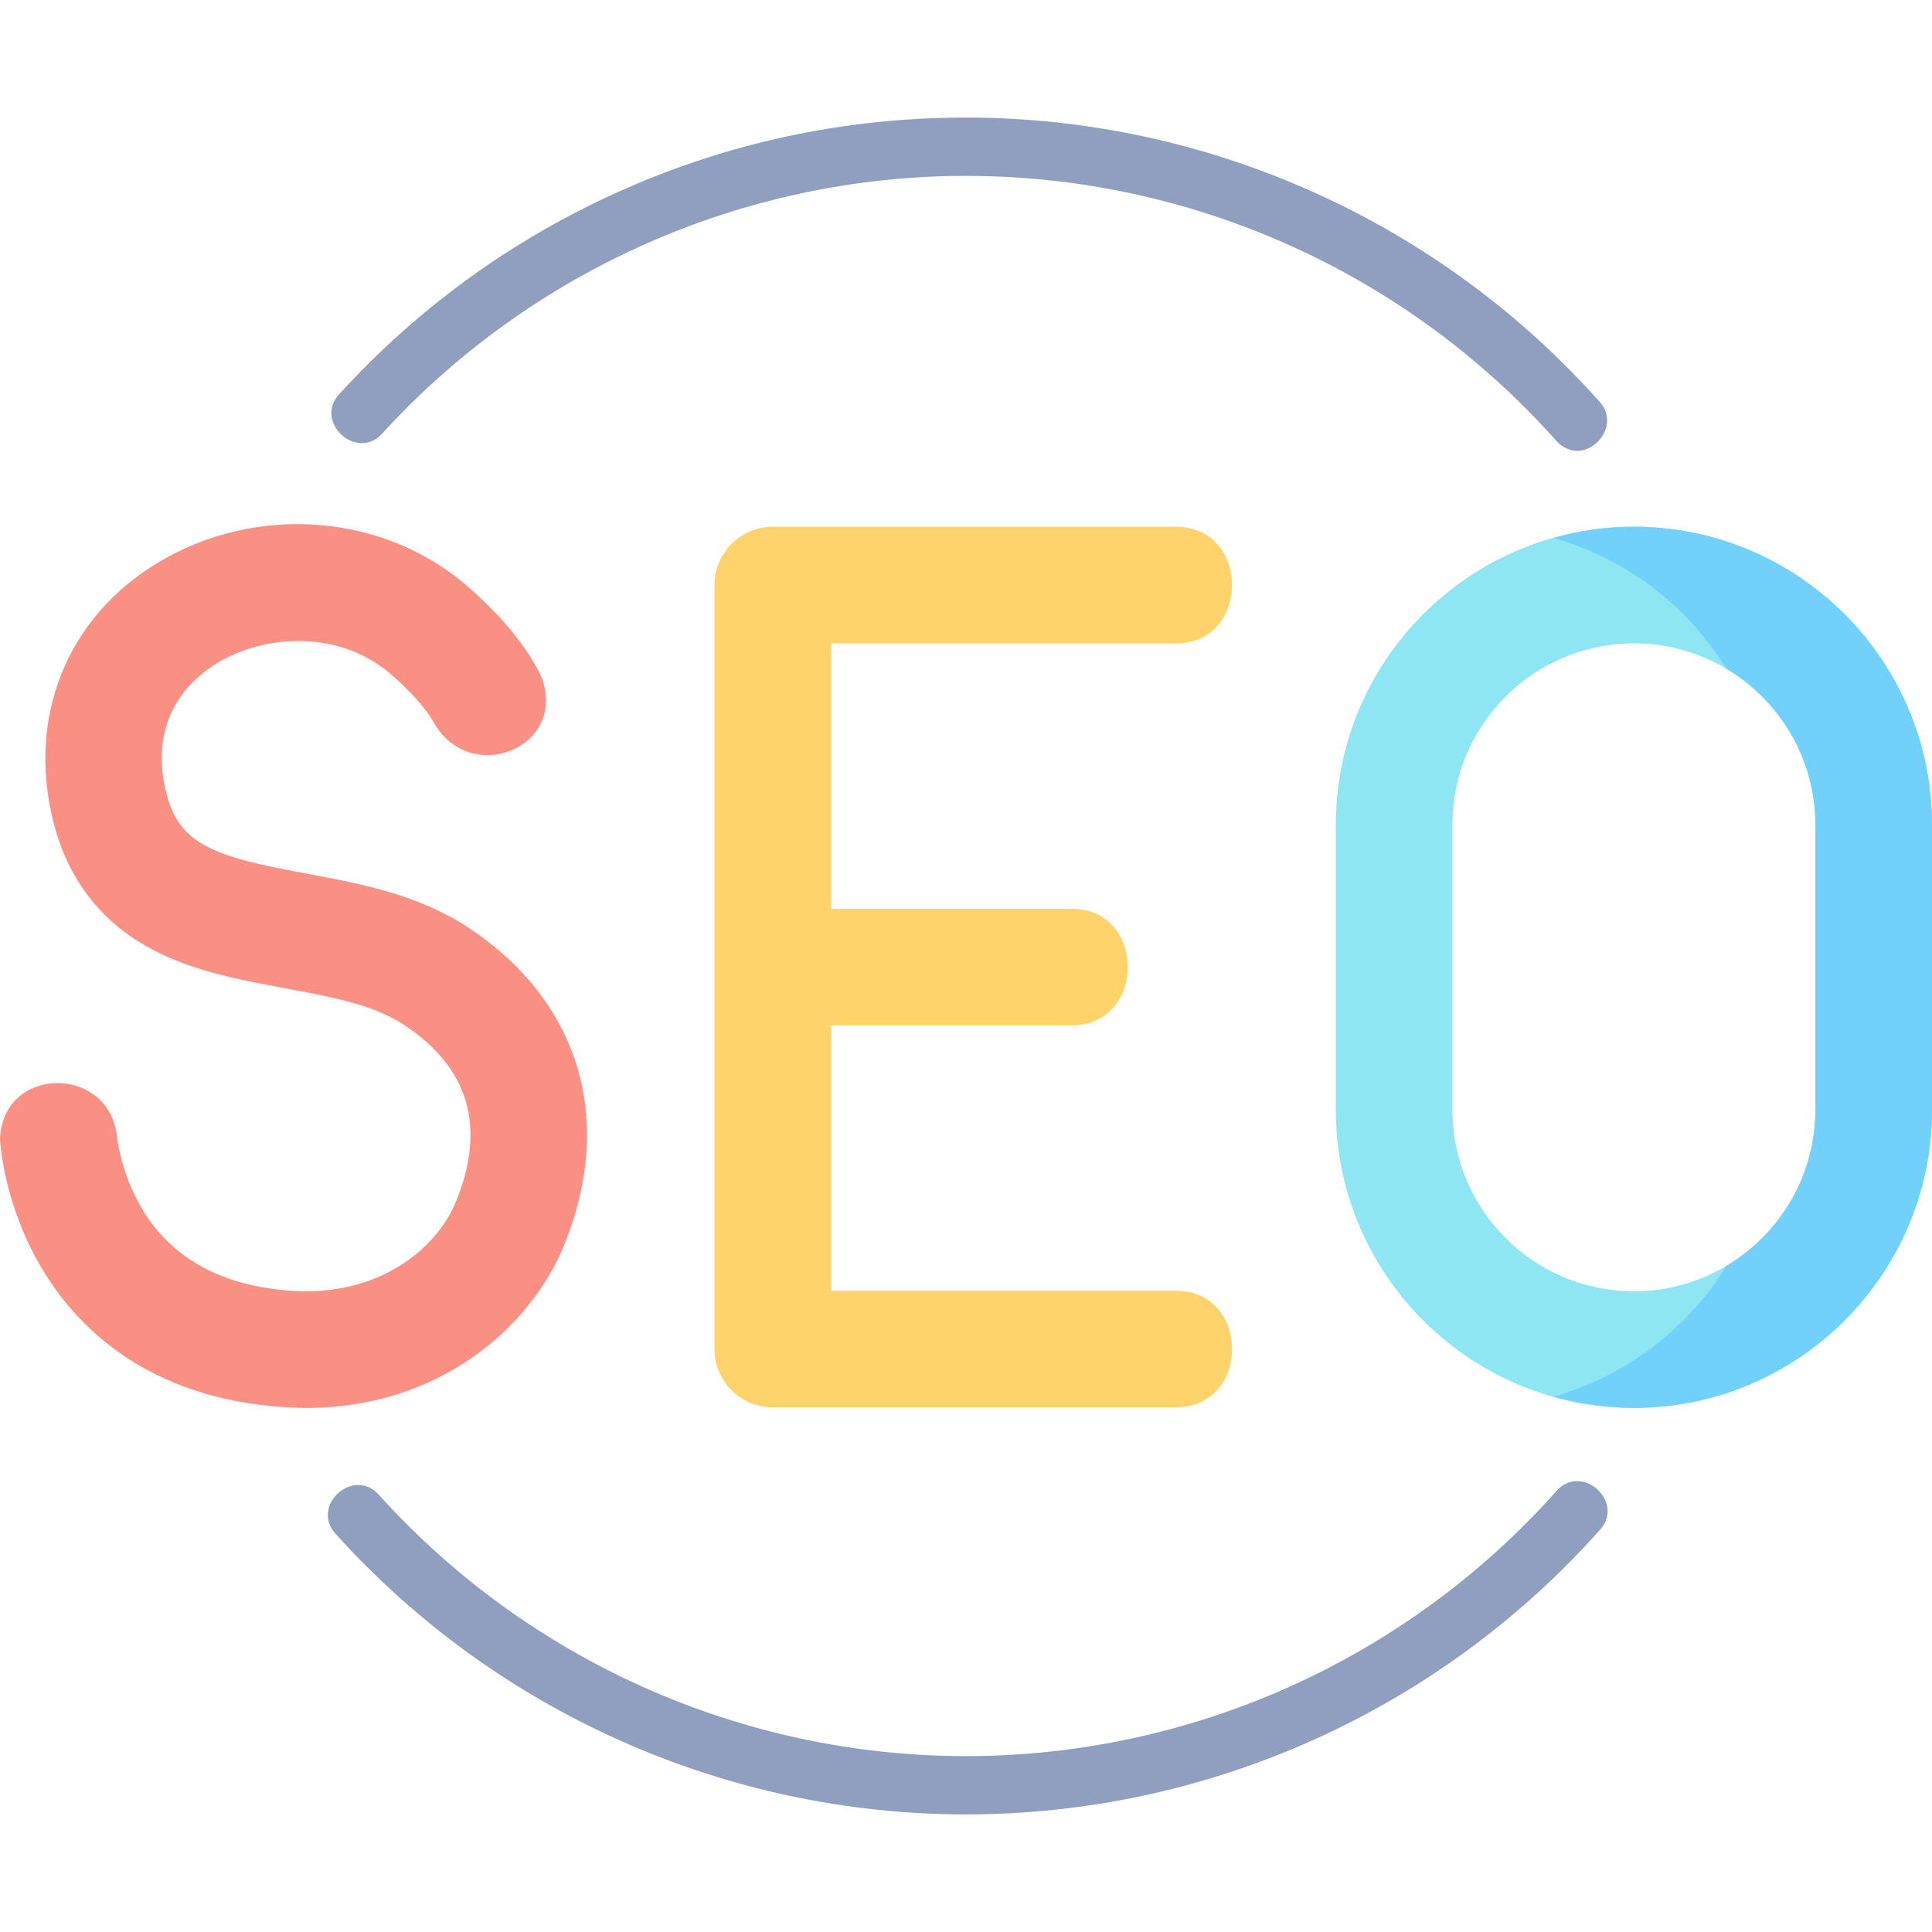 <svg enable-background="new 0 0 496.988 496.988" height="512" viewBox="0 0 496.988 496.988" width="512" xmlns="http://www.w3.org/2000/svg"><path d="M406.024 115.995c-2.068 0-4.125-.85-5.607-2.516-38.565-43.364-93.941-68.235-151.929-68.235-57.004 0-111.747 24.167-150.19 66.305-6.519 7.149-17.602-2.963-11.081-10.109 20.253-22.2 44.357-39.695 71.642-51.999 28.247-12.738 58.402-19.196 89.63-19.196 62.267 0 121.729 26.705 163.138 73.267 4.418 4.969-.027 12.485-6.127 12.485l.524-.002zM248.488 466.744c-61.739 0-120.862-26.327-162.21-72.23-6.475-7.189 4.671-17.227 11.146-10.039 38.508 42.75 93.569 67.269 151.064 67.269 57.987 0 113.363-24.871 151.928-68.234 6.431-7.228 17.638 2.739 11.209 9.969-41.409 46.56-100.87 73.265-163.137 73.265z" fill="#909ec0"/><path d="M302.488 332.023h-88.7v-68.263h61.881c19.26 0 19.288-30 0-30h-61.881v-68.263h88.7c19.26 0 19.288-30 0-30h-103.7c-8.284 0-15 6.716-15 15v196.526c0 8.284 6.716 15 15 15h103.7c19.26 0 19.288-30 0-30z" fill="#ffd36c"/><path d="M420.305 135.497c-42.284 0-76.684 34.4-76.684 76.683v73.305c0 42.284 34.4 76.684 76.684 76.684 42.283 0 76.683-34.4 76.683-76.684v-73.305c0-42.283-34.4-76.683-76.683-76.683zm46.683 149.988c0 25.741-20.942 46.684-46.683 46.684s-46.684-20.942-46.684-46.684v-73.305c0-25.741 20.942-46.683 46.684-46.683s46.683 20.942 46.683 46.683z" fill="#8ee6f3"/><path d="M420.305 135.497c-7.191 0-14.145 1.017-20.75 2.876 18.724 5.272 34.568 17.476 44.558 33.673 13.683 8.148 22.875 23.085 22.875 40.134v73.305c0 17.049-9.191 31.986-22.875 40.134-9.99 16.197-25.834 28.401-44.558 33.673 6.605 1.859 13.559 2.876 20.75 2.876 42.283 0 76.683-34.4 76.683-76.684v-73.304c0-42.283-34.4-76.683-76.683-76.683z" fill="#72d1fb"/><path d="M120.058 238.342c-12.843-8.358-27.978-11.162-41.33-13.636-23.417-4.339-32.582-7.25-35.935-20.727-4.779-19.213 6.135-29.177 13.066-33.407 12.131-7.403 31.451-8.735 44.908 3.04 8.51 7.447 11.02 12.573 11.049 12.621 9.426 15.862 33.817 6.154 27.663-11.592-.721-1.803-5.025-11.417-18.957-23.606-21.829-19.101-54.844-21.597-80.289-6.071-23.046 14.063-33.221 39.452-26.552 66.258 3.739 15.031 12.406 26.19 25.759 33.166 10.527 5.5 22.37 7.694 33.822 9.816 11.625 2.154 22.604 4.188 30.433 9.283 16.854 10.968 21.449 26.261 13.658 45.456-5.085 12.527-20.078 24.525-42.119 23.112-17.74-1.144-30.635-8.046-38.326-20.515-6.163-9.991-6.953-20.157-6.96-20.259-2.95-17.46-29.331-16.88-29.948 1.769.092 1.68 1.174 16.876 10.505 32.795 8.921 15.219 27.058 33.844 62.799 36.147 1.878.121 3.724.18 5.544.18 33.979 0 57.63-20.585 66.301-41.946 13.181-32.471 3.801-63.082-25.091-81.884z" fill="#fa9084"/></svg>